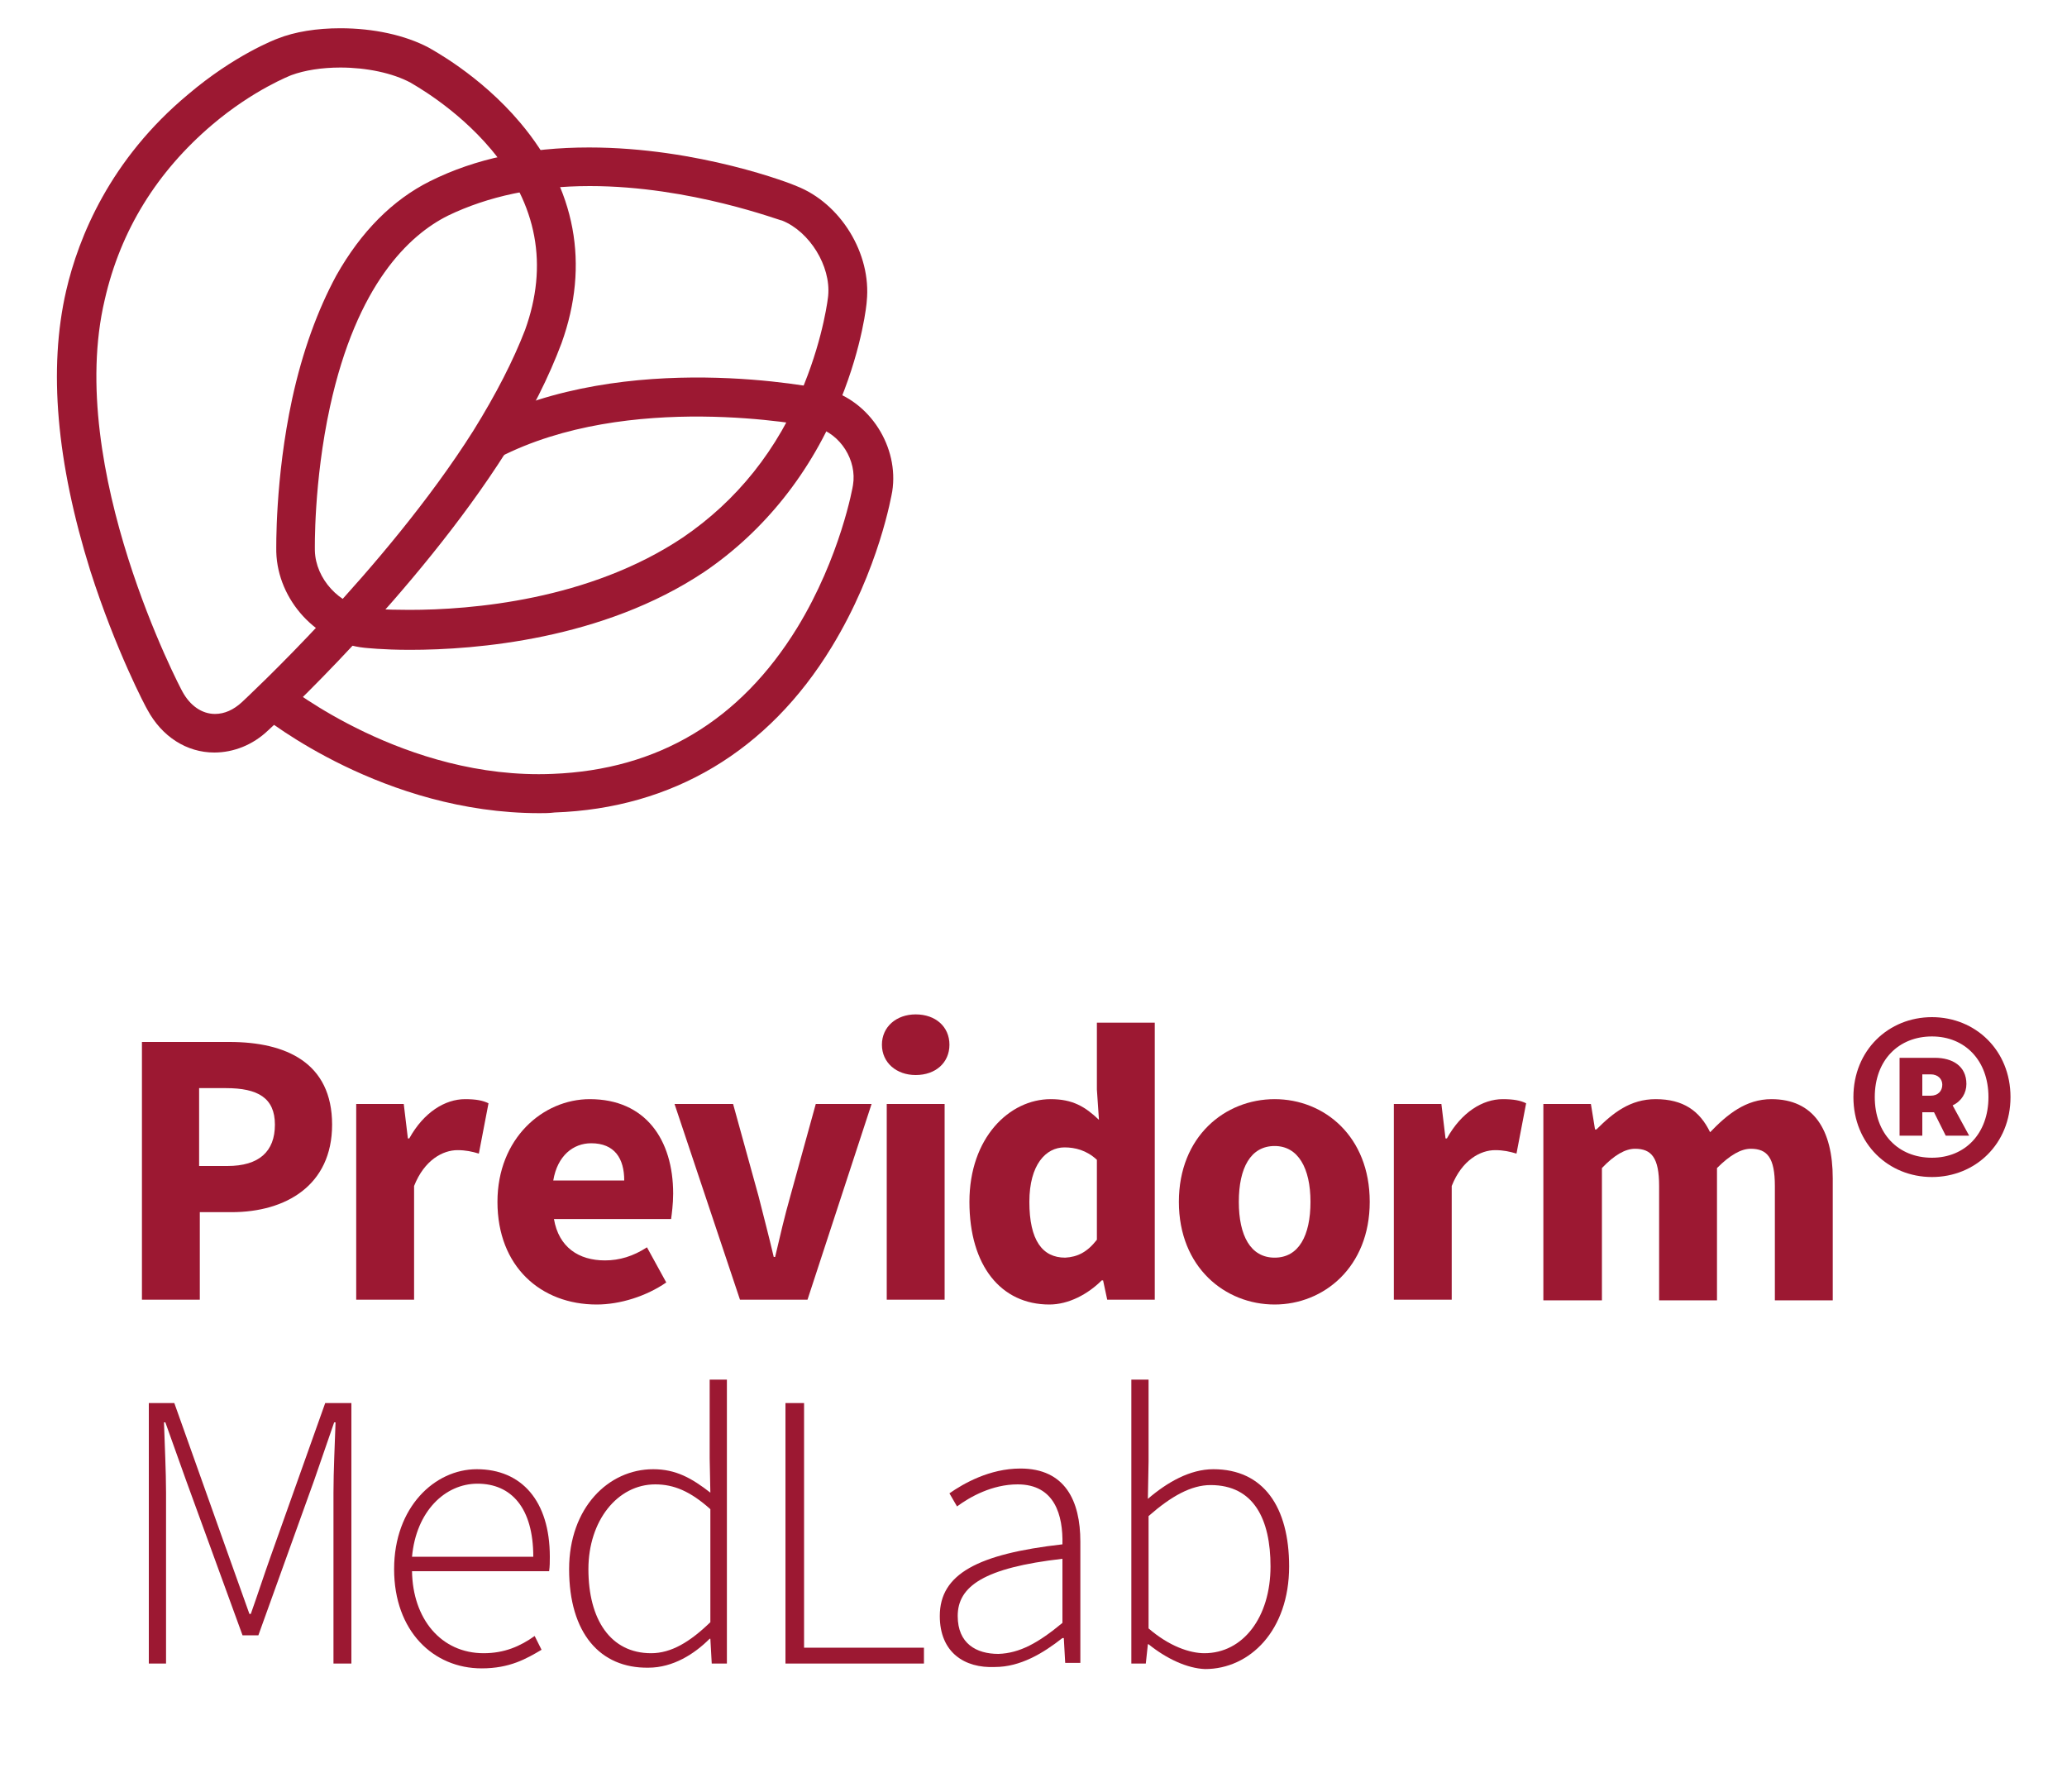<?xml version="1.0" encoding="utf-8"?>
<!-- Generator: Adobe Illustrator 21.0.2, SVG Export Plug-In . SVG Version: 6.00 Build 0)  -->
<svg version="1.1" id="Livello_1" xmlns="http://www.w3.org/2000/svg" xmlns:xlink="http://www.w3.org/1999/xlink" x="0px" y="0px"
	 viewBox="0 0 300 260" style="enable-background:new 0 0 300 260;" xml:space="preserve">
<style type="text/css">
	.st0{fill:#9C1832;}
</style>
<g>
	<g>
		<path class="st0" d="M20.5,151.2h12.8c8.2,0,14.9,3,14.9,12c0,8.8-6.7,12.7-14.6,12.7h-4.6v12.7h-8.4V151.2z M33,169.2
			c4.6,0,6.9-2.1,6.9-6s-2.5-5.3-7.1-5.3h-3.9v11.3H33z"/>
		<path class="st0" d="M51.7,160.2h6.9l0.6,5h0.2c2.1-3.8,5.2-5.7,8.1-5.7c1.6,0,2.6,0.2,3.4,0.6l-1.4,7.3c-1-0.3-1.9-0.5-3.1-0.5
			c-2.1,0-4.8,1.4-6.3,5.2v16.5h-8.4V160.2z"/>
		<path class="st0" d="M72.2,174.4c0-9.2,6.6-14.9,13.4-14.9c8.1,0,12.1,5.9,12.1,13.7c0,1.5-0.2,3-0.3,3.7h-17c0.7,4.1,3.6,6,7.4,6
			c2.1,0,4.1-0.6,6.1-1.9l2.8,5.1c-2.9,2-6.7,3.2-10.1,3.2C78.5,189.3,72.2,183.8,72.2,174.4z M90.6,171.3c0-3.2-1.4-5.4-4.8-5.4
			c-2.6,0-4.9,1.8-5.5,5.4H90.6z"/>
		<path class="st0" d="M97.9,160.2h8.5l3.7,13.4c0.7,2.8,1.5,5.8,2.2,8.8h0.2c0.7-3,1.4-6,2.2-8.8l3.7-13.4h8.1l-9.3,28.4h-9.8
			L97.9,160.2z"/>
		<path class="st0" d="M128,151.6c0-2.6,2.1-4.4,4.9-4.4c2.9,0,4.9,1.8,4.9,4.4s-2,4.4-4.9,4.4C130.1,156,128,154.2,128,151.6z
			 M128.7,160.2h8.4v28.4h-8.4V160.2z"/>
		<path class="st0" d="M140.7,174.4c0-9.3,5.8-14.9,11.8-14.9c3.2,0,5,1.1,7,3l-0.3-4.4v-9.7h8.4v40.2h-6.9l-0.6-2.8h-0.2
			c-2,2-4.8,3.5-7.6,3.5C145.3,189.3,140.7,183.7,140.7,174.4z M159.2,179.9v-11.6c-1.5-1.4-3.2-1.8-4.7-1.8c-2.7,0-5.1,2.5-5.1,7.9
			c0,5.6,1.9,8.1,5.2,8.1C156.4,182.4,157.8,181.7,159.2,179.9z"/>
		<path class="st0" d="M171.1,174.4c0-9.5,6.7-14.9,13.9-14.9c7.2,0,13.8,5.4,13.8,14.9s-6.7,14.9-13.8,14.9
			C177.8,189.3,171.1,183.9,171.1,174.4z M190.2,174.4c0-4.9-1.8-8.1-5.2-8.1c-3.5,0-5.2,3.2-5.2,8.1s1.7,8.1,5.2,8.1
			C188.5,182.5,190.2,179.3,190.2,174.4z"/>
		<path class="st0" d="M202.3,160.2h6.9l0.6,5h0.2c2.1-3.8,5.2-5.7,8.1-5.7c1.6,0,2.6,0.2,3.4,0.6l-1.4,7.3c-1-0.3-1.9-0.5-3.1-0.5
			c-2.1,0-4.8,1.4-6.3,5.2v16.5h-8.4V160.2z"/>
		<path class="st0" d="M224,160.2h6.9l0.6,3.7h0.2c2.4-2.4,4.9-4.4,8.6-4.4c4,0,6.4,1.7,7.9,4.8c2.5-2.6,5.2-4.8,8.9-4.8
			c6.1,0,8.9,4.4,8.9,11.5v17.7h-8.4v-16.6c0-4.1-1.1-5.4-3.5-5.4c-1.4,0-3,0.9-4.9,2.8v19.2h-8.4v-16.6c0-4.1-1.1-5.4-3.5-5.4
			c-1.4,0-3,0.9-4.8,2.8v19.2H224V160.2z"/>
		<path class="st0" d="M269,159.2c0-6.8,5.1-11.6,11.4-11.6c6.3,0,11.4,4.8,11.4,11.6c0,6.8-5.1,11.6-11.4,11.6
			C274.1,170.8,269,166,269,159.2z M288.6,159.2c0-5.3-3.4-8.8-8.2-8.8c-4.8,0-8.3,3.4-8.3,8.8c0,5.3,3.4,8.8,8.3,8.8
			C285.2,168,288.6,164.5,288.6,159.2z M275.7,153.5h5.1c2.6,0,4.6,1.2,4.6,3.8c0,1.3-0.7,2.5-2,3.1l2.4,4.4h-3.4l-1.7-3.4H279v3.4
			h-3.3V153.5z M280.2,159c1.1,0,1.7-0.7,1.7-1.6c0-0.8-0.6-1.5-1.7-1.5H279v3.1H280.2z"/>
		<path class="st0" d="M21.6,203.6h3.7l7.9,22.2c1,2.8,2,5.6,3,8.4h0.2c1-2.8,1.9-5.6,2.9-8.4l7.9-22.2H51v37.8h-2.6v-24.8
			c0-3.1,0.2-7.1,0.3-10.2h-0.2l-2.9,8.4l-8.1,22.5h-2.3l-8.2-22.5l-3-8.4h-0.2c0.1,3.2,0.3,7.1,0.3,10.2v24.8h-2.5V203.6z"/>
		<path class="st0" d="M57.2,227.7c0-9,5.9-14.5,12-14.5c6.5,0,10.6,4.6,10.6,12.7c0,0.7,0,1.4-0.1,2.1H59.8
			c0.1,6.9,4.2,11.9,10.4,11.9c3,0,5.3-1,7.4-2.5l1,2c-2.2,1.3-4.6,2.7-8.7,2.7C62.9,242.1,57.2,236.7,57.2,227.7z M77.4,225.9
			c0-7.1-3.2-10.6-8.1-10.6c-4.7,0-8.9,4-9.5,10.6H77.4z"/>
		<path class="st0" d="M82.6,227.7c0-8.9,5.7-14.5,12.2-14.5c3.3,0,5.6,1.3,8.3,3.4l-0.1-5v-11.4h2.5v41.2h-2.2l-0.2-3.6H103
			c-2.2,2.2-5.3,4.2-8.9,4.2C87.1,242.1,82.6,237,82.6,227.7z M103.1,235.4V219c-2.9-2.6-5.3-3.6-8-3.6c-5.5,0-9.7,5.3-9.7,12.3
			c0,7.3,3.2,12.2,9.1,12.2C97.4,239.9,100.1,238.3,103.1,235.4z"/>
		<path class="st0" d="M114.1,203.6h2.6v35.5h17.4v2.3h-20.1V203.6z"/>
		<path class="st0" d="M136.4,234.5c0-6.1,5.5-9,17.8-10.4c0.1-4.2-1.1-8.7-6.5-8.7c-3.7,0-6.9,1.8-8.8,3.2l-1.1-1.9
			c2-1.4,5.8-3.6,10.3-3.6c6.5,0,8.7,4.7,8.7,10.6v17.6h-2.2l-0.2-3.6h-0.2c-2.8,2.2-6.1,4.2-9.8,4.2
			C140,242.1,136.4,239.8,136.4,234.5z M154.2,235.5v-9.3c-11.4,1.3-15.2,4-15.2,8.3c0,4,2.7,5.5,5.9,5.5
			C148,239.9,150.7,238.4,154.2,235.5z"/>
		<path class="st0" d="M166.7,238.6h-0.1l-0.3,2.8h-2.1v-41.2h2.5v11.9l-0.1,5.4c2.8-2.4,6.1-4.3,9.5-4.3c7.3,0,11,5.5,11,14.1
			c0,9.3-5.7,14.9-12.2,14.9C172.3,242.1,169.3,240.7,166.7,238.6z M184.4,227.3c0-6.8-2.4-11.8-8.7-11.8c-2.8,0-5.7,1.6-9,4.5v16.3
			c3,2.6,6,3.6,8.1,3.6C180.4,239.9,184.4,234.7,184.4,227.3z"/>
	</g>
	<g>
		<g>
			<path class="st0" d="M78.3,115.3L78.3,115.3c-21.6,0-38.5-13.5-38.7-13.6c0,0,0,0,0,0c-1.6,1.5-2.5,2.4-2.5,2.4
				c-1.8,1.6-3.8,2.5-5.9,2.5c-3,0-5.6-1.7-7.3-4.7c0-0.1-4.5-8.4-8.1-19.7c-3.3-10.5-6.7-25.8-3.5-39.2
				C15.4,29.4,23.1,20.7,29,15.7c6.4-5.4,12.2-7.6,12.2-7.6c2.2-0.9,5.1-1.3,8.1-1.3c4.4,0,8.6,0.9,11.6,2.4
				C61,9.3,71.3,14.8,77,24.7c2.7-0.4,5.6-0.6,8.6-0.6c15.3,0,28.9,5.3,29,5.4c5.2,2.1,9,8.3,8.5,13.9c0,0.1-0.7,7.2-4.5,15.7
				c0.4,0.1,0.6,0.2,0.6,0.2c5,1.4,8.3,6.6,7.5,11.7c0,0.1-1.8,10.8-8.4,21.6c-3.9,6.3-8.6,11.4-14.1,15.2
				c-6.9,4.7-14.9,7.2-23.9,7.6C79.6,115.2,79,115.3,78.3,115.3z M39.6,101.3L39.6,101.3c0.1,0.1,0.1,0.1,0.1,0.1c0,0,0,0,0,0
				c0.2,0.1,17,13.6,38.5,13.6h0c0.7,0,1.4,0,2,0c9-0.4,17-2.9,23.8-7.5c5.5-3.7,10.2-8.8,14-15.1c6.6-10.7,8.4-21.4,8.4-21.5
				c0.8-5-2.5-10.1-7.3-11.5c0,0-0.3-0.1-0.7-0.2l-0.1,0l0.1-0.1c3.9-8.5,4.6-15.7,4.6-15.7c0.5-5.5-3.3-11.6-8.4-13.6
				c-0.1-0.1-13.7-5.3-29-5.3c-3,0-5.9,0.2-8.6,0.6l-0.1,0l0-0.1C71.2,15,60.9,9.5,60.8,9.5c-3-1.5-7.1-2.4-11.4-2.4
				c-3.1,0-5.8,0.4-8.1,1.3c-0.1,0-5.8,2.2-12.2,7.6c-5.9,4.9-13.6,13.6-16.7,26.9C9.4,56.2,12.7,71.5,16,82
				c3.6,11.3,8,19.6,8.1,19.7c1.6,2.9,4.1,4.6,7.1,4.6c2.1,0,4-0.8,5.8-2.4C36.9,103.8,37.9,102.9,39.6,101.3L39.6,101.3z"/>
		</g>
		<g>
			<path class="st0" d="M59.5,94.3c-4,0-6.5-0.3-6.6-0.3c-6.9-0.7-12.6-6.9-12.8-13.9c0-0.4-0.2-10.6,2.3-22.2
				c1.5-6.9,3.7-12.9,6.4-17.9c3.6-6.4,8.2-11,13.6-13.7c6.6-3.3,14.3-4.9,23.1-4.9c15.9,0,29.5,5.3,30.1,5.6
				c6.4,2.5,10.9,9.8,10.2,16.7c0,0.3-0.6,6.4-3.8,14.3c-4.2,10.5-11.1,19.1-19.8,25C87.5,92.8,69.1,94.3,59.5,94.3z M85.6,27
				c-7.9,0-14.8,1.5-20.6,4.3c-5.6,2.8-13.2,9.9-17.1,27.7c-2.4,11-2.2,20.8-2.2,20.9c0.1,4.1,3.6,7.9,7.7,8.4c0,0,2.3,0.2,6,0.2
				c9,0,26.1-1.4,39.7-10.5c7.8-5.3,13.8-12.7,17.6-22.2c2.9-7.2,3.5-12.8,3.5-12.9c0.4-4.3-2.7-9.3-6.7-10.9
				C113.4,32.1,100.3,27,85.6,27z"/>
		</g>
		<g>
			<path class="st0" d="M78.3,118c-22.6,0-39.6-13.6-40.4-14.2l3.6-4.4c0.2,0.1,17.3,13.8,38.7,12.9c15.3-0.6,27.2-7.7,35.5-21.2
				c6.3-10.3,8.1-20.6,8.1-20.7c0.6-3.6-1.8-7.4-5.3-8.4c-1.6-0.3-27.3-5.3-46.1,4.4l-2.6-5c21.2-10.9,48.9-5.1,50-4.9l0.2,0
				c6.3,1.7,10.5,8.4,9.5,14.8c-0.1,0.5-1.9,11.3-8.8,22.6c-9.2,15.1-23.1,23.4-40.2,24C79.7,118,79,118,78.3,118z"/>
		</g>
		<g>
			<g>
				<path class="st0" d="M31.1,109.2c-4,0-7.6-2.3-9.7-6.2c-0.2-0.3-4.6-8.6-8.3-20.2C8.2,67.1,7,53.5,9.6,42.2
					c1.8-7.8,6.4-19.1,17.7-28.5C34,8,40,5.7,40.3,5.6c2.5-1,5.7-1.5,9.1-1.5c4.8,0,9.4,1,12.8,2.8c0.3,0.2,7.4,3.9,13.3,10.9
					c8.1,9.6,10.1,20.6,6,32c-1.8,4.8-4.4,10.1-8,15.7C60.4,86.2,39.8,105.2,38.9,106C36.7,108.1,33.9,109.2,31.1,109.2z M49.4,9.8
					c-2.7,0-5.2,0.4-7.1,1.1c0,0-5.5,2.1-11.5,7.2c-8,6.8-13.3,15.3-15.6,25.4C9.4,68,26.3,100.1,26.5,100.4c1.1,2,2.8,3.2,4.7,3.2
					c1.4,0,2.7-0.6,3.9-1.7c0.2-0.2,20.9-19.3,33.6-39.4c3.3-5.3,5.8-10.2,7.5-14.6c3.4-9.4,1.8-18.2-4.9-26.2
					c-5.2-6.2-11.6-9.6-11.7-9.7C57,10.6,53.2,9.8,49.4,9.8z"/>
			</g>
		</g>
	</g>
</g>
</svg>
